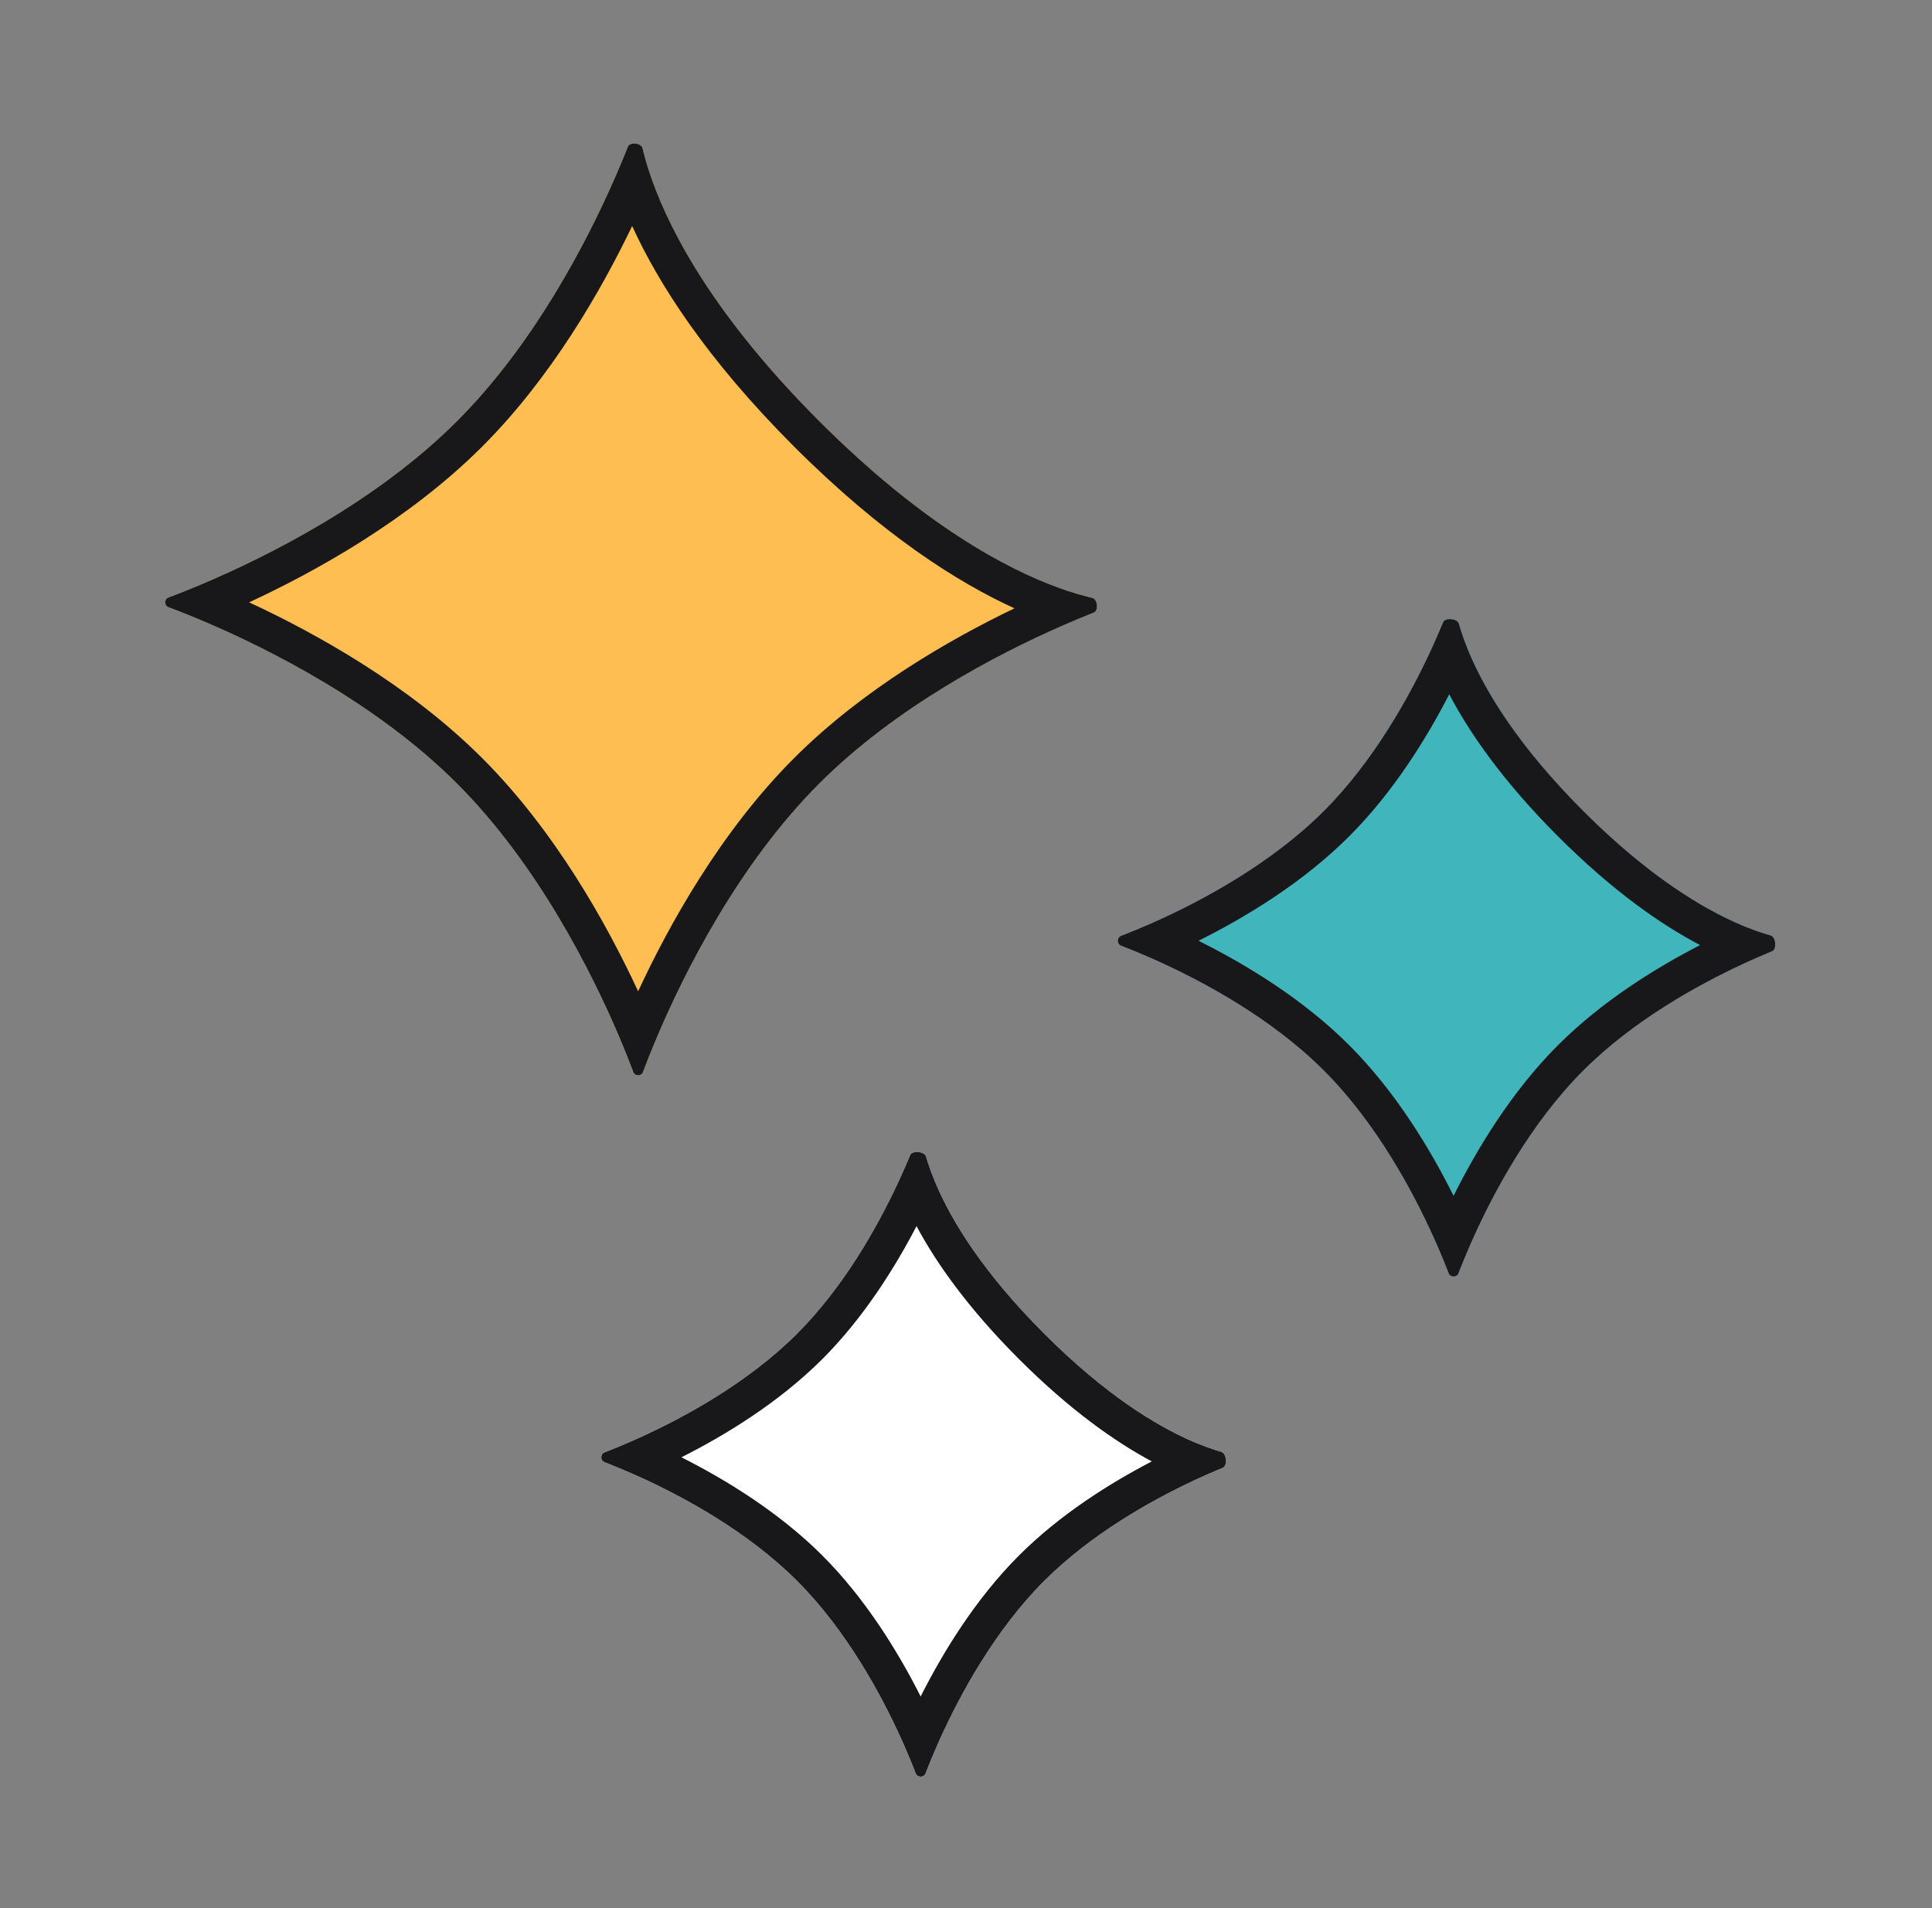 <svg width="81" height="80" viewBox="0 0 81 80" fill="none" xmlns="http://www.w3.org/2000/svg">
<rect x="0" y="0" width="81" height="80" fill="#808080" stroke="none"/>
<g id="Frame 4470">
<g id="Group 50919">
<path id="Rectangle 1672" d="M26.325 6.151C26.409 5.94 26.887 5.993 26.939 6.214C27.392 8.147 28.955 12.264 34.349 17.659C39.744 23.053 43.861 24.616 45.794 25.069C46.015 25.121 46.068 25.6 45.857 25.683C43.541 26.601 38.21 28.989 34.349 32.849C30.111 37.087 27.647 43.099 26.956 44.947C26.889 45.127 26.62 45.127 26.552 44.947C25.862 43.099 23.397 37.087 19.159 32.849C14.921 28.611 8.909 26.147 7.062 25.456C6.882 25.389 6.882 25.12 7.062 25.052C8.909 24.361 14.921 21.897 19.159 17.659C23.019 13.799 25.408 8.467 26.325 6.151Z" fill="#FFBE52"/>
<path id="Rectangle 1672 (Stroke)" fill-rule="evenodd" clip-rule="evenodd" d="M25.878 7.232C26.012 6.921 26.131 6.635 26.234 6.379C26.266 6.3 26.296 6.224 26.325 6.151C26.409 5.94 26.887 5.993 26.939 6.214C26.954 6.278 26.97 6.345 26.988 6.414C27.055 6.675 27.14 6.971 27.251 7.299C27.283 7.395 27.317 7.494 27.354 7.596C28.152 9.81 30.012 13.322 34.349 17.659C38.687 21.996 42.198 23.856 44.413 24.654C44.514 24.691 44.613 24.726 44.709 24.758C45.037 24.868 45.333 24.954 45.595 25.02C45.664 25.038 45.73 25.054 45.794 25.069C46.015 25.121 46.068 25.6 45.857 25.683C45.784 25.712 45.708 25.742 45.629 25.774C45.373 25.878 45.087 25.996 44.776 26.131C44.679 26.172 44.58 26.215 44.478 26.26C41.815 27.432 37.57 29.629 34.349 32.849C30.942 36.257 28.681 40.81 27.567 43.425C27.516 43.544 27.467 43.66 27.421 43.771C27.259 44.163 27.126 44.5 27.023 44.771C26.999 44.833 26.977 44.892 26.956 44.947C26.889 45.127 26.62 45.127 26.552 44.947C26.532 44.892 26.51 44.833 26.486 44.771C26.383 44.5 26.25 44.163 26.087 43.771C26.041 43.66 25.992 43.544 25.942 43.425C24.827 40.81 22.566 36.257 19.159 32.849C15.752 29.442 11.198 27.181 8.584 26.067C8.464 26.016 8.349 25.967 8.238 25.921C7.846 25.758 7.508 25.625 7.238 25.522C7.175 25.499 7.117 25.477 7.062 25.456C6.882 25.389 6.882 25.12 7.062 25.052C7.117 25.032 7.175 25.01 7.238 24.986C7.508 24.883 7.846 24.75 8.238 24.587C8.349 24.541 8.464 24.492 8.584 24.441C11.198 23.327 15.752 21.066 19.159 17.659C22.38 14.438 24.576 10.194 25.748 7.53C25.793 7.429 25.836 7.329 25.878 7.232ZM26.504 9.476C25.199 12.192 23.111 15.828 20.22 18.72C17.14 21.799 13.212 23.97 10.446 25.254C13.212 26.538 17.14 28.709 20.22 31.789C23.3 34.869 25.47 38.797 26.754 41.562C28.038 38.797 30.209 34.869 33.289 31.789C36.181 28.897 39.816 26.809 42.532 25.505C40.167 24.427 36.996 22.427 33.289 18.72C29.582 15.013 27.581 11.842 26.504 9.476Z" fill="#18181A"/>
<path id="Rectangle 1682" d="M60.503 26.091C60.589 25.881 61.101 25.932 61.162 26.15C61.584 27.645 62.81 30.434 66.38 34.004C69.951 37.575 72.74 38.801 74.234 39.222C74.453 39.284 74.503 39.795 74.294 39.881C72.5 40.619 68.976 42.285 66.38 44.881C63.459 47.803 61.714 51.902 61.147 53.383C61.078 53.562 60.806 53.562 60.737 53.383C60.17 51.902 58.425 47.803 55.504 44.881C52.582 41.959 48.483 40.215 47.002 39.647C46.822 39.579 46.822 39.306 47.002 39.238C48.483 38.67 52.582 36.926 55.504 34.004C58.099 31.409 59.766 27.884 60.503 26.091Z" fill="#40B5BB"/>
<path id="Rectangle 1682 (Stroke)" fill-rule="evenodd" clip-rule="evenodd" d="M60.052 27.13C60.177 26.856 60.289 26.601 60.387 26.369C60.428 26.272 60.467 26.179 60.503 26.091C60.589 25.881 61.101 25.932 61.162 26.15C61.184 26.227 61.208 26.308 61.234 26.392C61.308 26.627 61.4 26.889 61.515 27.176C61.539 27.237 61.565 27.299 61.592 27.363C62.261 28.952 63.621 31.245 66.38 34.004C69.14 36.764 71.433 38.123 73.022 38.793C73.085 38.819 73.148 38.845 73.209 38.87C73.496 38.985 73.758 39.077 73.993 39.15C74.077 39.177 74.157 39.2 74.234 39.222C74.453 39.284 74.503 39.795 74.294 39.881C74.205 39.918 74.112 39.956 74.016 39.997C73.783 40.096 73.528 40.208 73.255 40.332C73.192 40.361 73.129 40.39 73.064 40.42C71.159 41.305 68.469 42.792 66.38 44.881C64.161 47.1 62.621 49.998 61.761 51.913C61.713 52.017 61.668 52.119 61.625 52.218C61.459 52.598 61.324 52.93 61.218 53.199C61.193 53.264 61.169 53.325 61.147 53.383C61.078 53.562 60.806 53.562 60.737 53.383C60.715 53.325 60.691 53.264 60.666 53.199C60.56 52.93 60.425 52.598 60.259 52.218C60.216 52.119 60.171 52.017 60.123 51.913C59.263 49.998 57.723 47.1 55.504 44.881C53.285 42.662 50.387 41.122 48.472 40.261C48.367 40.214 48.265 40.169 48.167 40.126C47.787 39.96 47.455 39.824 47.186 39.719C47.121 39.693 47.059 39.669 47.002 39.647C46.822 39.579 46.822 39.306 47.002 39.238C47.059 39.216 47.121 39.192 47.186 39.166C47.455 39.061 47.787 38.925 48.167 38.759C48.265 38.716 48.367 38.671 48.472 38.624C50.387 37.763 53.285 36.223 55.504 34.004C57.592 31.916 59.079 29.226 59.965 27.32C59.995 27.256 60.024 27.192 60.052 27.13ZM60.76 29.108C59.807 30.96 58.413 33.216 56.564 35.065C54.598 37.031 52.168 38.485 50.248 39.443C52.168 40.4 54.598 41.854 56.564 43.82C58.531 45.786 59.984 48.216 60.942 50.137C61.9 48.216 63.353 45.786 65.32 43.82C67.169 41.971 69.425 40.578 71.277 39.624C69.647 38.77 67.621 37.366 65.32 35.065C63.019 32.764 61.615 30.738 60.76 29.108Z" fill="#18181A"/>
<path id="Rectangle 1683" d="M38.159 48.433C38.245 48.223 38.761 48.273 38.824 48.491C39.239 49.928 40.421 52.56 43.779 55.918C47.137 59.276 49.77 60.458 51.206 60.873C51.424 60.936 51.474 61.452 51.264 61.539C49.541 62.252 46.226 63.832 43.779 66.279C41.012 69.046 39.354 72.92 38.803 74.353C38.735 74.532 38.462 74.532 38.393 74.353C37.843 72.92 36.184 69.046 33.418 66.279C30.651 63.513 26.777 61.854 25.345 61.304C25.165 61.235 25.165 60.963 25.345 60.894C26.777 60.343 30.651 58.685 33.418 55.918C35.865 53.471 37.446 50.157 38.159 48.433Z" fill="white"/>
<path id="Rectangle 1683 (Stroke)" fill-rule="evenodd" clip-rule="evenodd" d="M37.707 49.465C37.831 49.197 37.941 48.947 38.039 48.718C38.081 48.619 38.121 48.524 38.159 48.433C38.245 48.223 38.761 48.273 38.824 48.491C38.847 48.57 38.872 48.653 38.9 48.739C38.974 48.971 39.067 49.227 39.183 49.508C39.206 49.565 39.23 49.622 39.256 49.681C39.906 51.191 41.202 53.341 43.779 55.918C46.356 58.496 48.506 59.791 50.016 60.442C50.075 60.467 50.133 60.491 50.189 60.515C50.47 60.63 50.727 60.723 50.958 60.797C51.044 60.825 51.127 60.85 51.206 60.873C51.424 60.936 51.474 61.452 51.264 61.539C51.173 61.576 51.078 61.616 50.979 61.659C50.75 61.756 50.5 61.867 50.232 61.99C50.174 62.017 50.115 62.044 50.055 62.072C48.246 62.92 45.736 64.323 43.779 66.279C41.699 68.359 40.245 71.066 39.418 72.889C39.371 72.992 39.327 73.092 39.284 73.189C39.118 73.567 38.981 73.899 38.876 74.167C38.85 74.233 38.826 74.295 38.803 74.353C38.735 74.532 38.462 74.532 38.393 74.353C38.371 74.295 38.347 74.233 38.321 74.167C38.215 73.899 38.079 73.567 37.913 73.189C37.87 73.092 37.826 72.992 37.779 72.889C36.952 71.066 35.498 68.359 33.418 66.279C31.338 64.199 28.632 62.746 26.808 61.918C26.705 61.872 26.605 61.827 26.508 61.785C26.13 61.618 25.799 61.482 25.53 61.376C25.464 61.35 25.403 61.326 25.345 61.304C25.165 61.235 25.165 60.963 25.345 60.894C25.403 60.871 25.464 60.847 25.53 60.822C25.799 60.716 26.13 60.58 26.508 60.413C26.605 60.37 26.705 60.326 26.808 60.279C28.632 59.452 31.338 57.998 33.418 55.918C35.374 53.962 36.777 51.451 37.625 49.642C37.653 49.582 37.681 49.523 37.707 49.465ZM38.426 51.407C37.518 53.152 36.207 55.251 34.479 56.979C32.642 58.816 30.383 60.184 28.57 61.099C30.383 62.014 32.642 63.382 34.479 65.219C36.316 67.056 37.684 69.314 38.599 71.128C39.513 69.314 40.881 67.056 42.718 65.219C44.447 63.49 46.545 62.179 48.29 61.272C46.752 60.448 44.859 59.119 42.718 56.979C40.578 54.839 39.249 52.946 38.426 51.407Z" fill="#18181A"/>
</g>
</g>
</svg>
